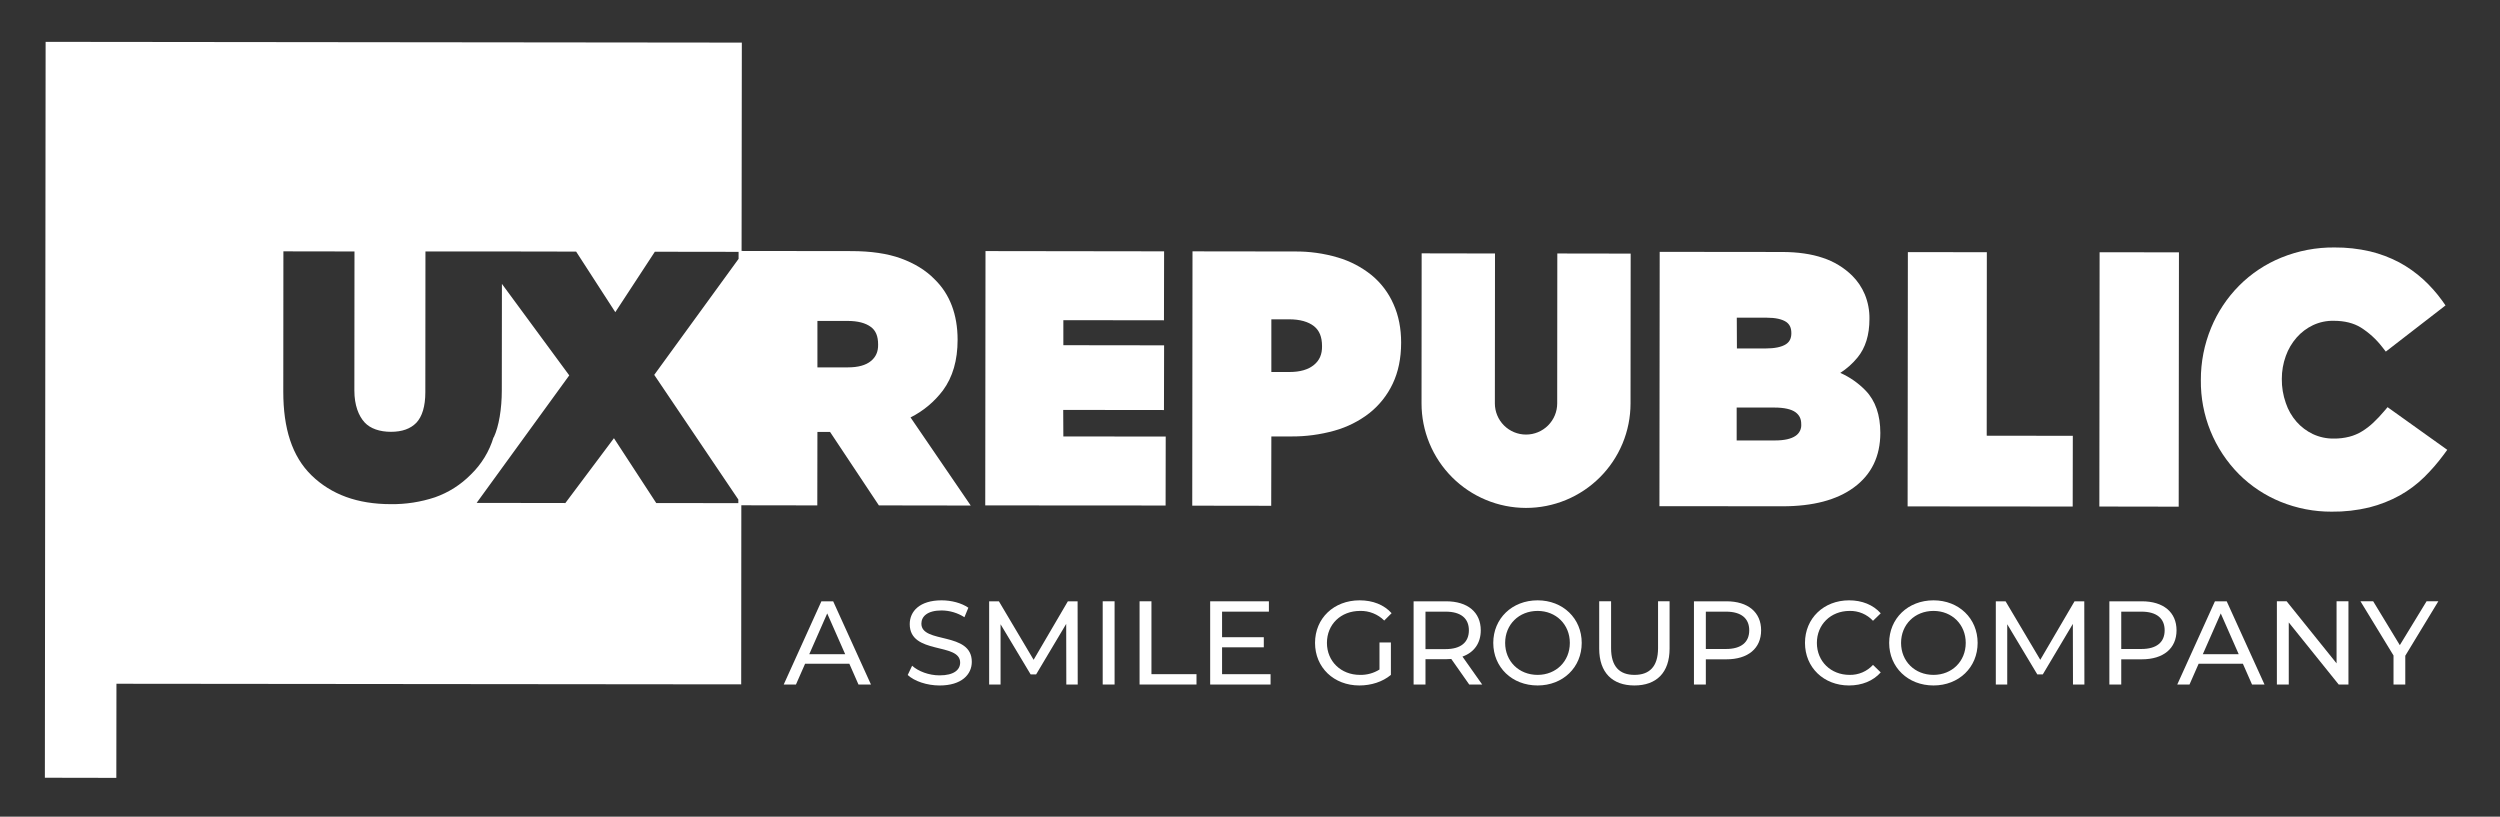 <svg width="150" height="49" viewBox="0 0 150 49" fill="none" xmlns="http://www.w3.org/2000/svg">
<rect x="0" y="0" width="150" height="49" fill="#333333" stroke="none"/>
<path d="M52.259 21.659C51.952 21.914 51.486 22.042 50.885 22.042H49.045V19.256H50.863C51.463 19.256 51.929 19.376 52.252 19.616C52.545 19.834 52.687 20.165 52.687 20.675C52.695 21.096 52.552 21.419 52.259 21.659ZM36.836 26.292L33.922 30.182L28.598 30.174L34.155 22.523L30.115 17.033L30.108 23.424C30.108 24.527 29.935 25.579 29.627 26.239H29.612C29.357 27.087 28.889 27.854 28.253 28.47C27.65 29.082 26.916 29.55 26.105 29.836C25.248 30.121 24.35 30.261 23.447 30.249C21.45 30.249 19.88 29.671 18.701 28.53C17.515 27.381 16.997 25.691 16.997 23.506L17.004 15.081L21.269 15.088L21.262 23.439C21.262 24.31 21.517 24.955 21.878 25.346C22.223 25.721 22.794 25.909 23.454 25.909C24.123 25.909 24.626 25.729 24.979 25.368C25.332 24.993 25.52 24.377 25.52 23.536L25.527 15.088H30.115L34.568 15.096L36.918 18.73L39.291 15.104L44.315 15.111V15.531L39.254 22.492L44.3 29.971V30.189L39.374 30.182L36.836 26.292ZM56.577 23.424C57.163 22.628 57.456 21.621 57.456 20.39C57.456 18.873 56.99 17.642 56.074 16.756C55.556 16.222 54.873 15.802 54.047 15.502C53.236 15.209 52.237 15.066 51.081 15.066L44.495 15.058L44.51 2.556L2.737 2.511L2.692 46.664L6.98 46.672L6.987 41.025L44.472 41.062L44.48 30.317L49.038 30.324L49.045 25.917H49.804L52.733 30.324L58.244 30.332L54.632 25.046C55.397 24.662 56.062 24.107 56.577 23.424Z" fill="white"/>
<path d="M63.793 24.595L69.838 24.602L69.846 20.72L63.801 20.712V19.21L69.838 19.218L69.846 15.08L59.13 15.065L59.115 30.324L69.936 30.331L69.943 26.194L63.801 26.186L63.793 24.595Z" fill="white"/>
<path d="M78.841 21.892C78.496 22.177 78.008 22.32 77.37 22.32H76.281V19.159H77.347C77.993 19.159 78.496 19.301 78.841 19.572C79.164 19.834 79.322 20.21 79.322 20.773C79.33 21.253 79.172 21.622 78.841 21.892ZM82.303 16.515C81.702 16.029 81.01 15.666 80.268 15.449C79.425 15.2 78.549 15.079 77.67 15.089L71.55 15.081L71.535 30.34L76.273 30.347L76.281 26.187H77.452C78.333 26.195 79.21 26.079 80.058 25.842C80.824 25.63 81.541 25.271 82.168 24.783C82.763 24.31 83.241 23.706 83.565 23.018C83.895 22.32 84.068 21.509 84.068 20.555C84.068 19.707 83.918 18.933 83.61 18.25C83.317 17.577 82.869 16.983 82.303 16.515Z" fill="white"/>
<path d="M107.736 26.15C107.466 26.337 107.045 26.427 106.497 26.427H104.2V24.453H106.452C107.053 24.453 107.481 24.55 107.736 24.738C107.962 24.911 108.074 25.121 108.074 25.451C108.085 25.587 108.06 25.724 108 25.847C107.941 25.969 107.85 26.074 107.736 26.15ZM104.207 19.061H106.002C106.535 19.061 106.925 19.151 107.173 19.316C107.383 19.467 107.481 19.669 107.481 19.992C107.481 20.3 107.376 20.51 107.158 20.653C106.888 20.826 106.475 20.908 105.927 20.908H104.215L104.207 19.061ZM110.417 22.373C110.81 22.122 111.159 21.81 111.453 21.449C111.926 20.871 112.167 20.105 112.167 19.136C112.175 18.632 112.081 18.131 111.889 17.664C111.712 17.243 111.454 16.86 111.13 16.538C110.634 16.053 110.033 15.688 109.373 15.472C108.69 15.239 107.864 15.119 106.918 15.119L99.581 15.111L99.566 30.37L106.955 30.377C108.773 30.377 110.207 30.002 111.228 29.251C112.287 28.477 112.817 27.386 112.82 25.977C112.82 24.903 112.527 24.047 111.941 23.439C111.507 22.989 110.989 22.627 110.417 22.373Z" fill="white"/>
<path d="M119.21 15.133L114.472 15.126L114.457 30.384L124.362 30.392L124.369 26.149L119.203 26.142L119.21 15.133Z" fill="white"/>
<path fill-rule="evenodd" clip-rule="evenodd" d="M130.722 30.4L125.961 30.392L125.976 15.134L130.737 15.141L130.722 30.4Z" fill="white"/>
<path d="M143.254 24.43L143.044 24.677C142.842 24.917 142.626 25.146 142.398 25.361C142.192 25.557 141.965 25.73 141.723 25.879C141.487 26.024 141.232 26.133 140.964 26.202C140.658 26.28 140.342 26.318 140.025 26.314C139.592 26.32 139.164 26.228 138.771 26.044C138.4 25.867 138.068 25.617 137.795 25.308C137.507 24.98 137.287 24.597 137.149 24.182C136.985 23.717 136.903 23.226 136.909 22.733C136.908 22.264 136.989 21.799 137.149 21.358C137.294 20.95 137.516 20.573 137.803 20.247C138.075 19.938 138.407 19.688 138.779 19.511C139.171 19.327 139.6 19.237 140.033 19.248C140.671 19.248 141.219 19.384 141.655 19.654C142.145 19.965 142.577 20.359 142.931 20.818L143.149 21.096L146.731 18.325L146.536 18.047C146.2 17.581 145.818 17.151 145.394 16.763C144.957 16.366 144.473 16.023 143.953 15.742C143.397 15.449 142.807 15.227 142.196 15.081C141.501 14.921 140.791 14.843 140.078 14.848C138.982 14.836 137.895 15.043 136.879 15.456C135.928 15.842 135.064 16.417 134.341 17.146C133.624 17.87 133.055 18.727 132.667 19.669C132.255 20.664 132.046 21.731 132.051 22.808C132.039 23.854 132.235 24.892 132.628 25.861C133.021 26.831 133.604 27.712 134.341 28.455C135.054 29.166 135.902 29.727 136.834 30.107C137.807 30.503 138.848 30.704 139.898 30.7C140.659 30.709 141.418 30.623 142.158 30.445C142.797 30.284 143.413 30.042 143.99 29.724C144.525 29.425 145.017 29.056 145.455 28.627C145.88 28.208 146.272 27.756 146.626 27.276L146.836 26.99L143.254 24.43Z" fill="white"/>
<path d="M93.432 24.205C93.432 24.701 93.235 25.176 92.884 25.527C92.534 25.877 92.058 26.074 91.562 26.074C91.066 26.074 90.591 25.877 90.24 25.527C89.889 25.176 89.692 24.701 89.692 24.205L89.7 15.209L85.299 15.201L85.292 24.197C85.291 25.02 85.452 25.836 85.766 26.597C86.081 27.358 86.542 28.05 87.123 28.633C87.705 29.216 88.395 29.678 89.156 29.994C89.916 30.311 90.731 30.474 91.555 30.475C92.378 30.476 93.194 30.314 93.955 30C94.716 29.686 95.407 29.225 95.99 28.643C96.573 28.062 97.036 27.371 97.352 26.611C97.668 25.851 97.831 25.035 97.832 24.212L97.84 15.216L93.439 15.209L93.432 24.205Z" fill="white"/>
<path d="M50.96 39.823H48.306L47.757 41.072H47.023L49.284 36.078H49.99L52.258 41.072H51.509L50.96 39.823ZM50.711 39.253L49.633 36.806L48.556 39.252L50.711 39.253Z" fill="white"/>
<path d="M54.463 40.5L54.727 39.944C55.098 40.279 55.733 40.522 56.375 40.522C57.238 40.522 57.609 40.187 57.609 39.752C57.609 38.532 54.584 39.302 54.584 37.447C54.584 36.677 55.183 36.02 56.496 36.02C57.081 36.02 57.687 36.177 58.101 36.463L57.866 37.033C57.456 36.772 56.982 36.631 56.496 36.627C55.647 36.627 55.283 36.984 55.283 37.419C55.283 38.639 58.308 37.875 58.308 39.709C58.308 40.472 57.694 41.129 56.375 41.129C55.611 41.128 54.862 40.871 54.463 40.5Z" fill="white"/>
<path d="M63.979 41.072L63.972 37.434L62.167 40.465H61.839L60.034 37.455V41.072H59.349V36.078H59.934L62.017 39.588L64.072 36.078H64.656L64.663 41.072H63.979Z" fill="white"/>
<path d="M66.162 36.077H66.875V41.071H66.162V36.077Z" fill="white"/>
<path d="M68.374 36.077H69.087V40.45H71.79V41.071H68.374V36.077Z" fill="white"/>
<path d="M76.234 40.451V41.072H72.61V36.078H76.134V36.699H73.324V38.233H75.828V38.839H73.324V40.451L76.234 40.451Z" fill="white"/>
<path d="M82.769 38.546H83.454V40.493C82.954 40.914 82.262 41.128 81.563 41.128C80.029 41.128 78.902 40.051 78.902 38.574C78.902 37.098 80.029 36.02 81.578 36.02C82.369 36.02 83.04 36.285 83.496 36.791L83.054 37.233C82.865 37.044 82.638 36.895 82.389 36.796C82.14 36.696 81.874 36.648 81.606 36.655C80.45 36.655 79.616 37.461 79.616 38.574C79.616 39.673 80.451 40.493 81.599 40.493C82.012 40.503 82.419 40.391 82.769 40.172L82.769 38.546Z" fill="white"/>
<path d="M88.154 41.072L87.077 39.538C86.978 39.545 86.871 39.552 86.763 39.552H85.529V41.072H84.816V36.078H86.763C88.061 36.078 88.846 36.734 88.846 37.819C88.846 38.589 88.447 39.146 87.748 39.395L88.932 41.072L88.154 41.072ZM88.133 37.819C88.133 37.105 87.655 36.699 86.742 36.699H85.529V38.946H86.742C87.655 38.946 88.133 38.532 88.133 37.819Z" fill="white"/>
<path d="M89.596 38.574C89.596 37.112 90.723 36.02 92.257 36.02C93.776 36.02 94.903 37.105 94.903 38.574C94.903 40.044 93.776 41.128 92.257 41.128C90.723 41.128 89.596 40.037 89.596 38.574ZM94.19 38.574C94.19 37.469 93.362 36.655 92.257 36.655C91.137 36.655 90.309 37.469 90.309 38.574C90.309 39.68 91.137 40.493 92.257 40.493C93.362 40.493 94.19 39.68 94.19 38.574Z" fill="white"/>
<path d="M95.952 38.916V36.077H96.665V38.888C96.665 39.994 97.172 40.493 98.07 40.493C98.969 40.493 99.483 39.994 99.483 38.888V36.077H100.175V38.916C100.175 40.364 99.383 41.128 98.063 41.128C96.751 41.128 95.952 40.364 95.952 38.916Z" fill="white"/>
<path d="M105.667 37.819C105.667 38.903 104.883 39.559 103.584 39.559H102.35V41.072H101.637V36.078H103.584C104.882 36.078 105.667 36.735 105.667 37.819ZM104.954 37.819C104.954 37.105 104.476 36.699 103.563 36.699H102.35V38.939H103.563C104.476 38.939 104.954 38.532 104.954 37.819Z" fill="white"/>
<path d="M108.299 38.574C108.299 37.098 109.427 36.02 110.946 36.02C111.716 36.02 112.387 36.285 112.844 36.798L112.38 37.248C112.201 37.055 111.983 36.902 111.741 36.8C111.499 36.698 111.237 36.649 110.975 36.655C109.847 36.655 109.013 37.469 109.013 38.574C109.013 39.68 109.847 40.493 110.975 40.493C111.238 40.499 111.499 40.448 111.742 40.345C111.984 40.242 112.201 40.088 112.38 39.894L112.844 40.344C112.387 40.857 111.716 41.128 110.939 41.128C109.427 41.128 108.299 40.051 108.299 38.574Z" fill="white"/>
<path d="M113.35 38.574C113.35 37.112 114.477 36.02 116.011 36.02C117.53 36.02 118.658 37.105 118.658 38.574C118.658 40.044 117.53 41.128 116.011 41.128C114.477 41.128 113.35 40.037 113.35 38.574ZM117.944 38.574C117.944 37.469 117.117 36.655 116.011 36.655C114.891 36.655 114.064 37.469 114.064 38.574C114.064 39.68 114.891 40.493 116.011 40.493C117.117 40.493 117.944 39.68 117.944 38.574Z" fill="white"/>
<path d="M124.379 41.072L124.371 37.434L122.567 40.465H122.238L120.434 37.455V41.072H119.749V36.078H120.334L122.417 39.588L124.472 36.078H125.057L125.064 41.072H124.379Z" fill="white"/>
<path d="M130.592 37.819C130.592 38.903 129.808 39.559 128.509 39.559H127.275V41.072H126.562V36.078H128.509C129.808 36.078 130.592 36.735 130.592 37.819ZM129.879 37.819C129.879 37.105 129.401 36.699 128.488 36.699H127.275V38.939H128.488C129.401 38.939 129.879 38.532 129.879 37.819Z" fill="white"/>
<path d="M134.573 39.823H131.919L131.37 41.072H130.635L132.896 36.078H133.602L135.871 41.072H135.122L134.573 39.823ZM134.323 39.253L133.246 36.806L132.169 39.253H134.323Z" fill="white"/>
<path d="M140.907 36.077V41.071H140.322L137.326 37.347V41.071H136.613V36.077H137.198L140.194 39.801V36.077H140.907Z" fill="white"/>
<path d="M144.317 39.344V41.071H143.611V39.33L141.628 36.077H142.391L143.989 38.709L145.594 36.077H146.3L144.317 39.344Z" fill="white"/>
</svg>
